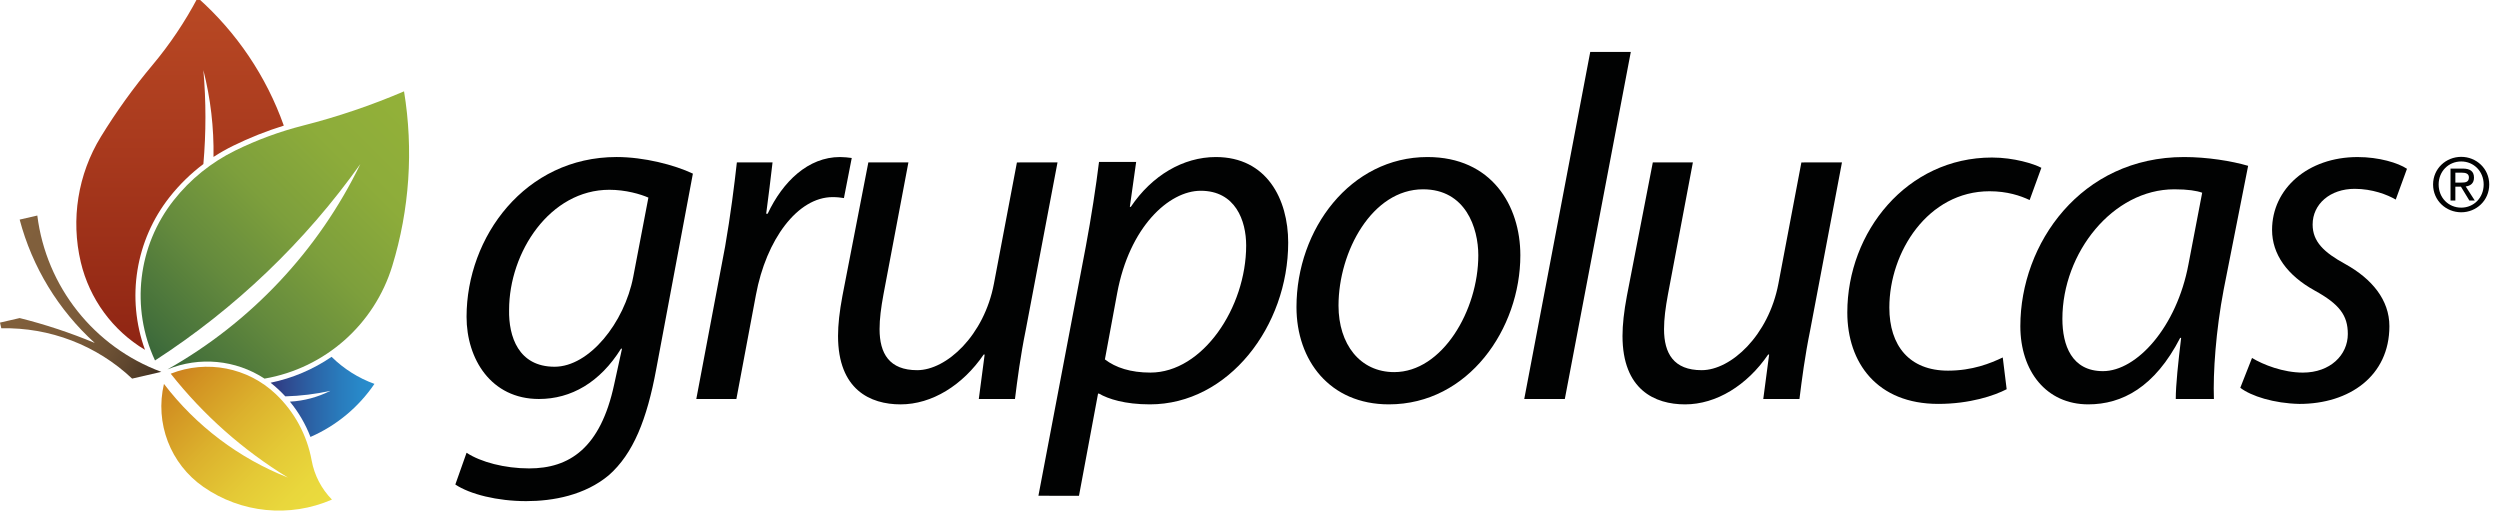 <?xml version="1.0" encoding="utf-8"?>
<!-- Generator: Adobe Illustrator 16.0.0, SVG Export Plug-In . SVG Version: 6.00 Build 0)  -->
<!DOCTYPE svg PUBLIC "-//W3C//DTD SVG 1.1//EN" "http://www.w3.org/Graphics/SVG/1.1/DTD/svg11.dtd">
<svg version="1.1" id="Capa_1" xmlns="http://www.w3.org/2000/svg" xmlns:xlink="http://www.w3.org/1999/xlink" x="0px" y="0px"
	 width="173px" height="36px" viewBox="0 0 173 36" enable-background="new 0 0 173 36" xml:space="preserve">
<g>
	<g id="LWPOLYLINE_70_">
		<linearGradient id="SVGID_1_" gradientUnits="userSpaceOnUse" x1="21.783" y1="35.759" x2="11.849" y2="25.825">
			<stop  offset="0" style="stop-color:#EBDC3E"/>
			<stop  offset="0.147" style="stop-color:#E9D73C"/>
			<stop  offset="0.358" style="stop-color:#E4C936"/>
			<stop  offset="0.606" style="stop-color:#DCB22D"/>
			<stop  offset="0.88" style="stop-color:#D29222"/>
			<stop  offset="1" style="stop-color:#CD811E"/>
		</linearGradient>
		<path fill="url(#SVGID_1_)" d="M19.924,33.048c-3.396-1.339-6.362-3.58-8.578-6.481c-0.639,2.711,0.442,5.535,2.729,7.125
			c2.611,1.818,5.979,2.15,8.896,0.879c-0.73-0.744-1.22-1.689-1.406-2.714c-0.32-1.753-1.188-3.357-2.479-4.584
			c-1.943-1.846-4.781-2.397-7.272-1.413C14.071,28.716,16.816,31.149,19.924,33.048z"/>
	</g>
	<g id="LWPOLYLINE_69_">
		<linearGradient id="SVGID_2_" gradientUnits="userSpaceOnUse" x1="11.185" y1="25.401" x2="29.112" y2="7.474">
			<stop  offset="0" style="stop-color:#39673A"/>
			<stop  offset="0.067" style="stop-color:#44703B"/>
			<stop  offset="0.292" style="stop-color:#648A3D"/>
			<stop  offset="0.521" style="stop-color:#7D9F3C"/>
			<stop  offset="0.754" style="stop-color:#8DAC3A"/>
			<stop  offset="1" style="stop-color:#93B139"/>
		</linearGradient>
		<path fill="url(#SVGID_2_)" d="M24.937,11.352c-3.833,5.39-8.656,10.002-14.21,13.592c-1.697-3.645-1.195-7.934,1.296-11.089
			c1.147-1.452,2.604-2.628,4.267-3.443c1.496-0.733,3.065-1.311,4.68-1.722c2.388-0.608,4.725-1.4,6.99-2.369
			c0.662,4.038,0.382,8.175-0.816,12.088c-1.242,4.055-4.658,7.066-8.837,7.791c-1.999-1.307-4.514-1.544-6.723-0.635
			C17.376,22.295,22.035,17.337,24.937,11.352"/>
	</g>
	<g id="LWPOLYLINE_68_">
		<linearGradient id="SVGID_3_" gradientUnits="userSpaceOnUse" x1="18.726" y1="27.465" x2="25.912" y2="27.465">
			<stop  offset="0" style="stop-color:#2F3880"/>
			<stop  offset="0.146" style="stop-color:#2F488E"/>
			<stop  offset="0.423" style="stop-color:#2B65A8"/>
			<stop  offset="0.668" style="stop-color:#297BBC"/>
			<stop  offset="0.869" style="stop-color:#2889C9"/>
			<stop  offset="1" style="stop-color:#288ECD"/>
		</linearGradient>
		<path fill="url(#SVGID_3_)" d="M22.945,24.693c-1.273,0.871-2.708,1.48-4.22,1.792c0.364,0.287,0.704,0.603,1.019,0.943
			c1.049-0.028,2.093-0.156,3.117-0.382c-0.871,0.441-1.823,0.695-2.799,0.748c0.603,0.732,1.083,1.557,1.422,2.442
			c1.793-0.78,3.328-2.053,4.428-3.671C24.8,26.164,23.787,25.524,22.945,24.693z"/>
	</g>
	<g id="LWPOLYLINE_67_">
		<linearGradient id="SVGID_4_" gradientUnits="userSpaceOnUse" x1="12.46" y1="24.209" x2="12.46" y2="-0.157">
			<stop  offset="0" style="stop-color:#8F2513"/>
			<stop  offset="0.559" style="stop-color:#A8391D"/>
			<stop  offset="1" style="stop-color:#B94924"/>
		</linearGradient>
		<path fill="url(#SVGID_4_)" d="M14.074,11.352c0.189-2.162,0.189-4.336,0-6.498c0.499,1.963,0.734,3.982,0.7,6.006
			c0.436-0.284,0.889-0.541,1.356-0.771c1.132-0.556,2.305-1.022,3.509-1.397c-1.208-3.405-3.259-6.449-5.96-8.849
			c-0.878,1.665-1.931,3.232-3.141,4.675C9.232,6.076,8.044,7.73,6.98,9.464C5.39,12.059,4.89,15.178,5.59,18.141
			c0.602,2.539,2.203,4.729,4.443,6.068c-1.302-3.584-0.656-7.586,1.707-10.577C12.418,12.775,13.202,12.008,14.074,11.352"/>
	</g>
	<g id="LWPOLYLINE_66_">
		
			<linearGradient id="SVGID_5_" gradientUnits="userSpaceOnUse" x1="-38.318" y1="53.993" x2="-48.145" y2="44.167" gradientTransform="matrix(0.974 -0.225 0.225 0.974 36.701 -36.059)">
			<stop  offset="0" style="stop-color:#3E2E1F"/>
			<stop  offset="0.07" style="stop-color:#4E3A27"/>
			<stop  offset="0.175" style="stop-color:#60472F"/>
			<stop  offset="0.295" style="stop-color:#6E5235"/>
			<stop  offset="0.437" style="stop-color:#795A39"/>
			<stop  offset="0.621" style="stop-color:#7F5E3B"/>
			<stop  offset="1" style="stop-color:#81603C"/>
		</linearGradient>
		<path fill="url(#SVGID_5_)" d="M1.361,22.01c1.773,0.443,3.512,1.02,5.197,1.723c-2.521-2.283-4.326-5.248-5.198-8.537
			l1.222-0.281c0.619,4.924,3.928,9.096,8.582,10.818l-2.022,0.467C6.7,23.894,3.448,22.643,0.09,22.717L0,22.324L1.361,22.01z"/>
	</g>
	<g>
		<path fill="#010202" d="M32.286,31.331c0.981,0.644,2.64,1.083,4.33,1.083c2.773,0,4.938-1.388,5.886-5.818l0.541-2.469h-0.067
			c-1.454,2.333-3.45,3.483-5.683,3.483c-3.315,0-5.007-2.774-5.007-5.683c0-5.547,4.06-11.061,10.385-11.061
			c1.895,0,3.991,0.541,5.277,1.149l-2.537,13.53c-0.643,3.484-1.59,5.852-3.281,7.34c-1.657,1.387-3.855,1.793-5.717,1.793
			c-1.995,0-3.89-0.474-4.904-1.15L32.286,31.331z M44.869,13.674c-0.541-0.236-1.556-0.541-2.705-0.541
			c-4.094,0-6.935,4.296-6.935,8.321c-0.034,1.827,0.643,3.924,3.146,3.924c2.402,0,4.837-3.044,5.446-6.224L44.869,13.674z"/>
		<path fill="#010202" d="M48.184,27.61l1.995-10.554c0.372-2.131,0.644-4.296,0.812-5.818h2.469
			c-0.135,1.15-0.271,2.301-0.44,3.553h0.102c1.049-2.233,2.809-3.924,5.007-3.924c0.271,0,0.575,0.033,0.812,0.066l-0.541,2.774
			c-0.203-0.034-0.474-0.067-0.778-0.067c-2.435,0-4.601,2.942-5.311,6.765l-1.353,7.205H48.184z"/>
		<path fill="#010202" d="M73.18,11.238L70.98,22.841c-0.372,1.827-0.575,3.417-0.744,4.77h-2.503l0.405-3.078h-0.066
			c-1.455,2.131-3.586,3.45-5.751,3.45c-2.097,0-4.329-1.015-4.329-4.736c0-0.777,0.101-1.69,0.304-2.773l1.793-9.234h2.773
			l-1.726,9.133c-0.169,0.914-0.27,1.691-0.27,2.402c0,1.691,0.676,2.841,2.604,2.841c2.029,0,4.634-2.401,5.31-5.987l1.591-8.389
			H73.18z"/>
		<path fill="#010202" d="M71.858,34.308l3.28-17.251c0.373-1.995,0.711-4.193,0.914-5.852h2.57l-0.438,3.111h0.067
			c1.454-2.164,3.618-3.449,5.885-3.449c3.519,0,5.007,2.908,5.007,5.919c0,5.784-4.127,11.196-9.572,11.196
			c-1.726,0-2.876-0.372-3.519-0.744h-0.067l-1.319,7.069H71.858z M76.459,24.871c0.744,0.574,1.793,0.912,3.146,0.912
			c3.619,0,6.63-4.498,6.63-8.794c0-1.726-0.744-3.788-3.146-3.788c-2.199,0-4.938,2.502-5.784,7.104L76.459,24.871z"/>
		<path fill="#010202" d="M105.208,17.666c0,5.074-3.585,10.316-9.099,10.316c-4.093,0-6.393-3.045-6.393-6.73
			c0-5.413,3.755-10.385,9.064-10.385C103.213,10.867,105.208,14.215,105.208,17.666z M92.625,21.149
			c0,2.673,1.489,4.601,3.856,4.601c3.315,0,5.818-4.262,5.818-8.084c0-1.895-0.88-4.566-3.823-4.566
			C94.959,13.1,92.625,17.395,92.625,21.149z"/>
		<path fill="#010202" d="M105.478,27.61l4.567-24.017h2.807l-4.566,24.017H105.478z"/>
		<path fill="#010202" d="M127.464,11.238l-2.198,11.603c-0.373,1.827-0.575,3.417-0.744,4.77h-2.504l0.406-3.078h-0.067
			c-1.455,2.131-3.586,3.45-5.751,3.45c-2.097,0-4.329-1.015-4.329-4.736c0-0.777,0.101-1.69,0.304-2.773l1.793-9.234h2.773
			l-1.725,9.133c-0.169,0.914-0.271,1.691-0.271,2.402c0,1.691,0.676,2.841,2.604,2.841c2.029,0,4.634-2.401,5.311-5.987l1.59-8.389
			H127.464z"/>
		<path fill="#010202" d="M138.861,26.934c-0.846,0.439-2.537,1.016-4.735,1.016c-4.228,0-6.292-2.842-6.292-6.326
			c0-5.58,4.127-10.723,10.013-10.723c1.522,0,2.908,0.439,3.416,0.711l-0.812,2.232c-0.643-0.305-1.556-0.609-2.774-0.609
			c-4.261,0-6.934,4.194-6.934,8.051c0,2.639,1.387,4.363,4.06,4.363c1.691,0,2.942-0.508,3.788-0.913L138.861,26.934z"/>
		<path fill="#010202" d="M150.563,27.61c0-0.981,0.169-2.537,0.372-4.229h-0.067c-1.759,3.417-4.024,4.601-6.359,4.601
			c-2.908,0-4.701-2.3-4.701-5.412c0-5.717,4.194-11.703,11.331-11.703c1.591,0,3.281,0.27,4.432,0.608l-1.691,8.558
			c-0.541,2.842-0.744,5.75-0.677,7.577H150.563z M152.391,13.336c-0.372-0.135-0.98-0.236-1.928-0.236
			c-4.262,0-7.746,4.396-7.746,8.963c0,1.827,0.643,3.62,2.807,3.62c2.334,0,5.108-3.044,5.92-7.407L152.391,13.336z"/>
		<path fill="#010202" d="M155.84,24.77c0.777,0.473,2.164,1.014,3.518,1.014c1.894,0,3.111-1.217,3.111-2.672
			c0-1.285-0.575-2.062-2.3-3.01c-1.894-1.049-2.942-2.504-2.942-4.195c0-2.841,2.469-5.039,5.92-5.039
			c1.487,0,2.807,0.406,3.416,0.812l-0.778,2.131c-0.575-0.339-1.624-0.744-2.842-0.744c-1.691,0-2.909,1.048-2.909,2.47
			c0,1.184,0.778,1.928,2.267,2.74c1.827,1.014,3.045,2.469,3.045,4.295c0,3.45-2.774,5.379-6.225,5.379
			c-1.759-0.035-3.348-0.542-4.093-1.117L155.84,24.77z"/>
	</g>
	<g>
		<path fill="#010202" d="M168.369,12.766c0-1.101,0.893-1.912,1.948-1.912c1.045,0,1.938,0.812,1.938,1.912
			c0,1.111-0.893,1.924-1.938,1.924C169.262,14.689,168.369,13.877,168.369,12.766z M170.317,14.369c0.867,0,1.553-0.68,1.553-1.604
			c0-0.908-0.686-1.592-1.553-1.592c-0.878,0-1.563,0.684-1.563,1.592C168.754,13.689,169.439,14.369,170.317,14.369z
			 M169.911,13.877h-0.335v-2.212h0.842c0.522,0,0.782,0.192,0.782,0.63c0,0.395-0.249,0.568-0.573,0.608l0.628,0.974h-0.375
			l-0.583-0.959h-0.386V13.877z M170.312,12.635c0.283,0,0.537-0.021,0.537-0.361c0-0.273-0.248-0.324-0.481-0.324h-0.457v0.686
			H170.312z"/>
	</g>
</g>
</svg>
